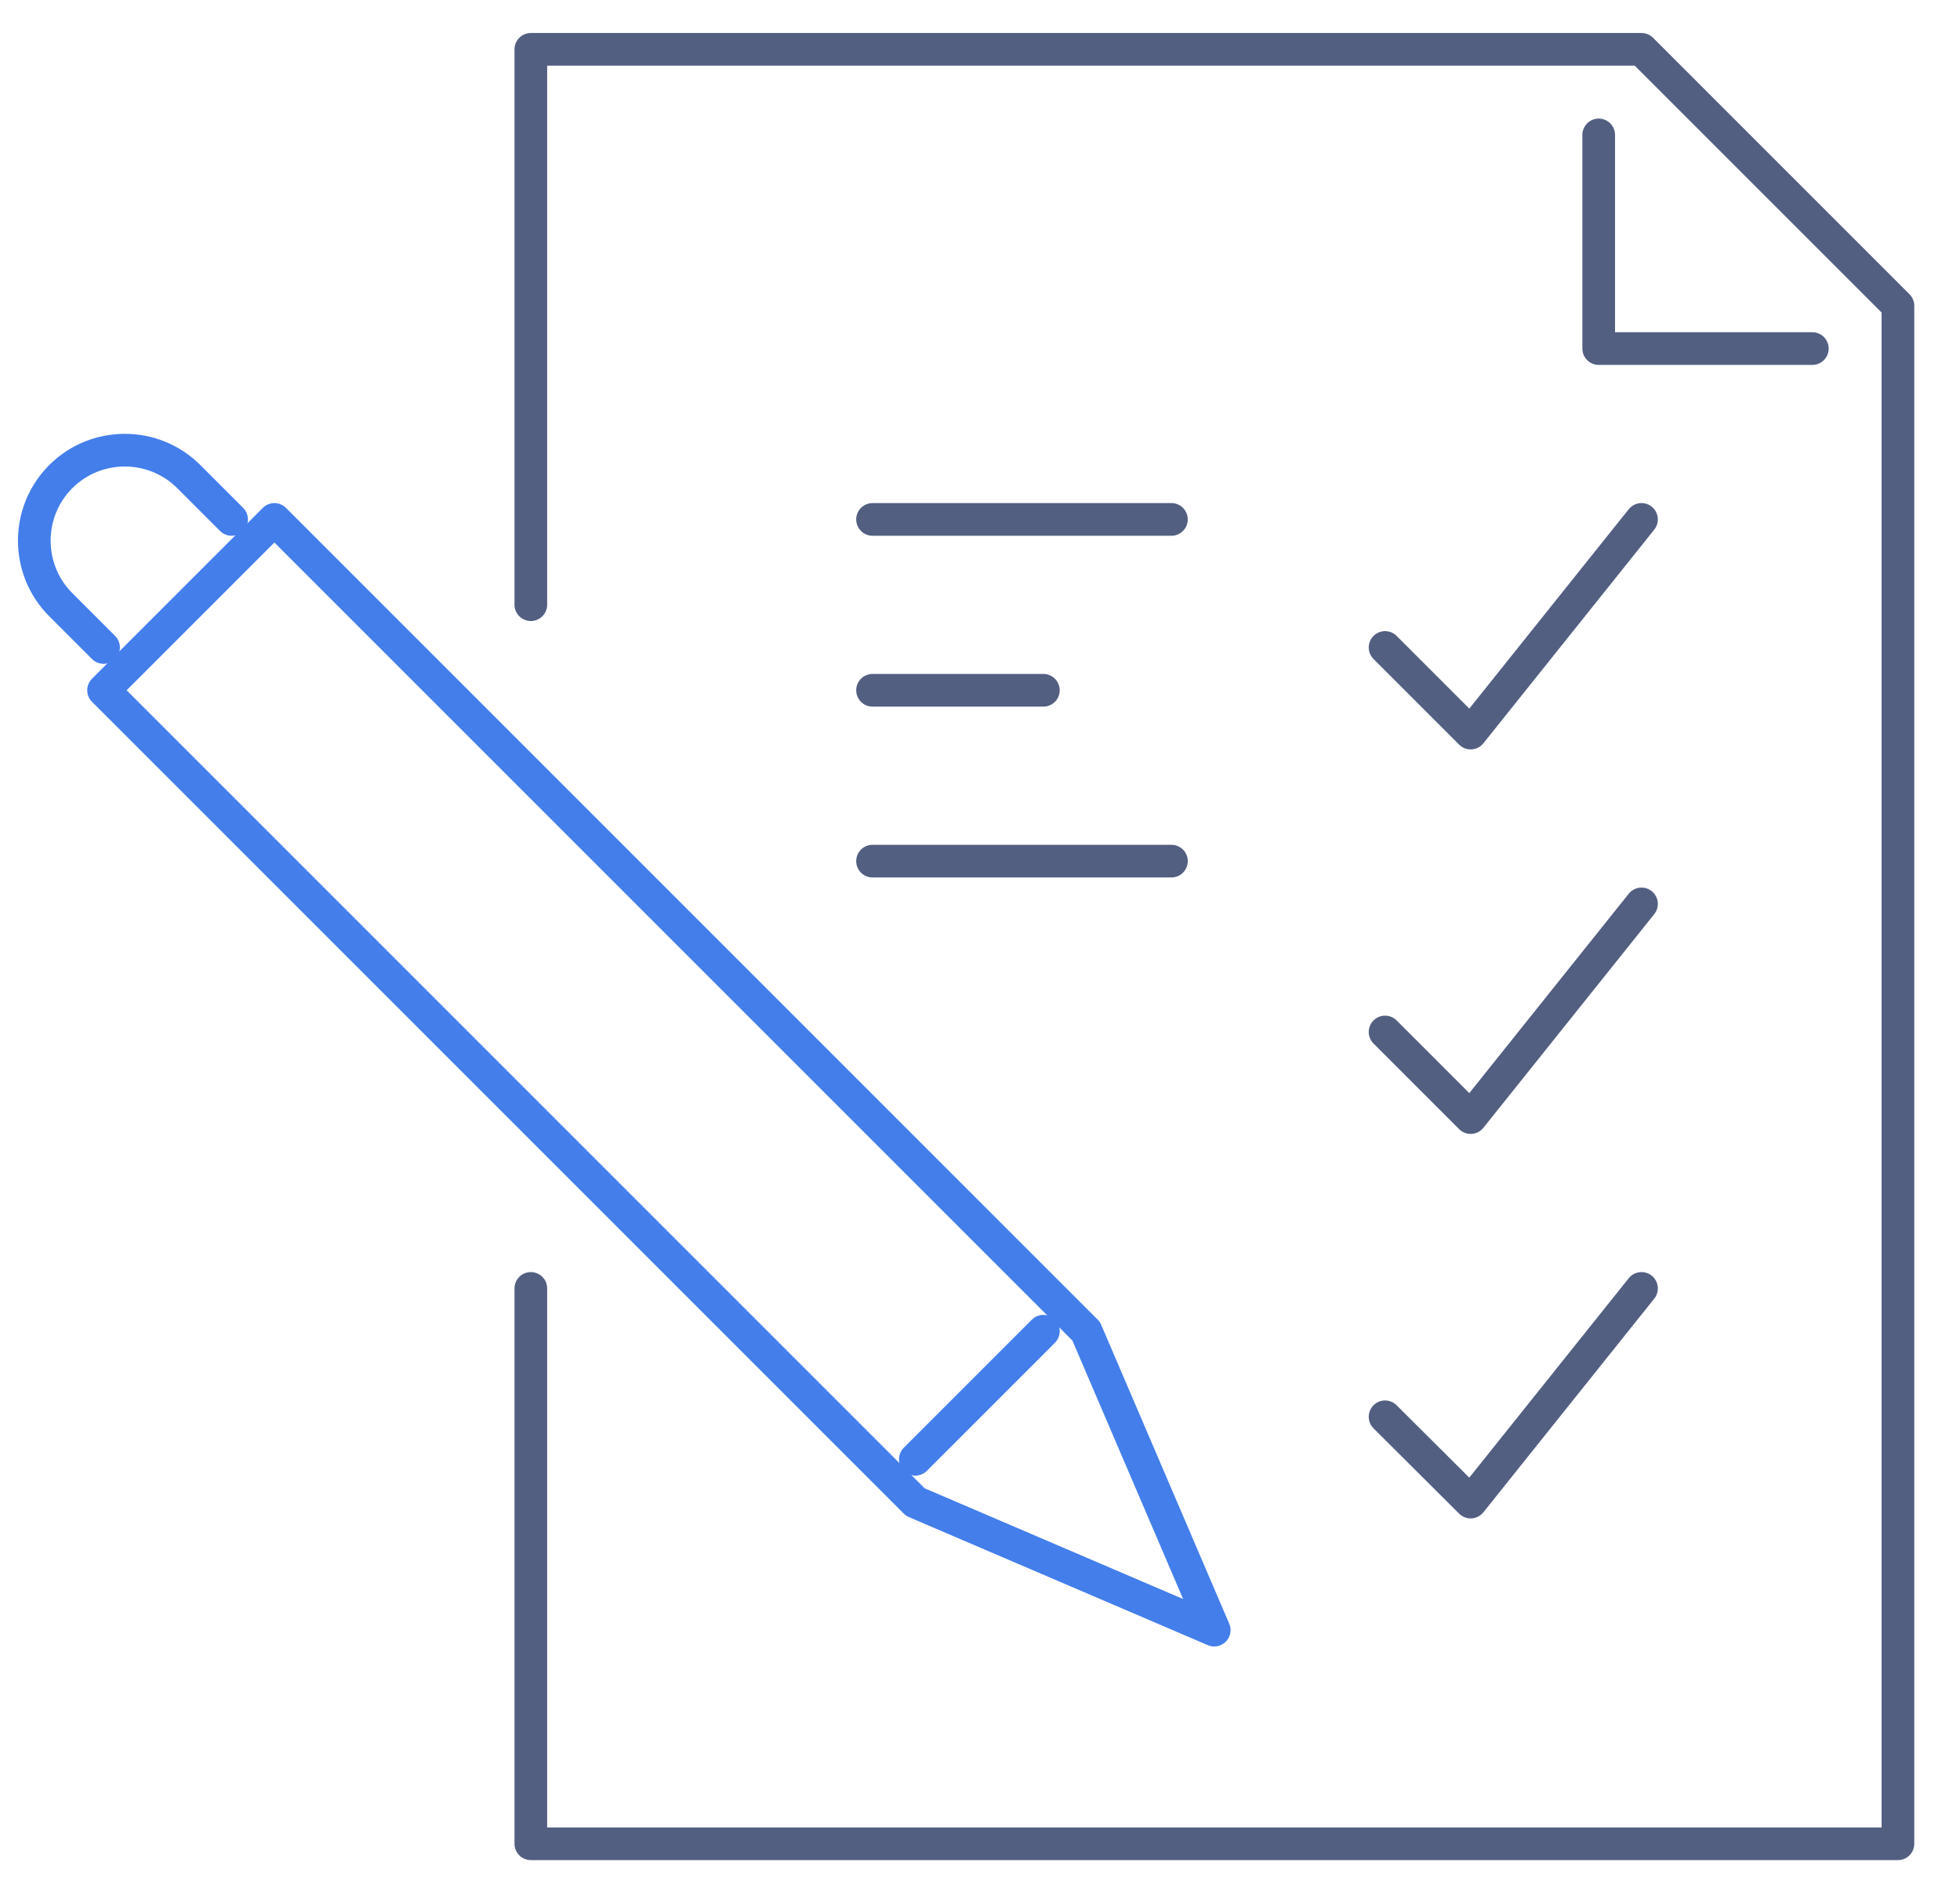 <svg xmlns="http://www.w3.org/2000/svg" xmlns:xlink="http://www.w3.org/1999/xlink" id="&#x56FE;&#x5C42;_1" x="0px" y="0px" viewBox="0 0 600 580" style="enable-background:new 0 0 600 580;" xml:space="preserve"><style type="text/css">	.st0{fill:none;stroke:#437EEB;stroke-width:10;stroke-linecap:round;stroke-linejoin:round;stroke-miterlimit:13.333;}	.st1{fill:none;stroke:#525F81;stroke-width:10;stroke-linecap:round;stroke-linejoin:round;stroke-miterlimit:7.111;}</style><g>	<polygon class="st0" points="84,159 332.5,407.5 371.7,499 280.2,459.8 31.7,211.3  "></polygon>	<path class="st0" d="M70.9,159l-13.1-13.1c-10.8-10.8-28.4-10.8-39.2,0l0,0c-10.8,10.8-10.8,28.4,0,39.2l13.1,13.1"></path>	<line class="st0" x1="319.4" y1="407.5" x2="280.2" y2="446.7"></line>	<polyline class="st1" points="162.5,185.1 162.5,15.1 502.5,15.1 581,93.6 581,564.4 162.5,564.4 162.5,394.4  "></polyline>	<polyline class="st1" points="554.8,106.7 489.4,106.7 489.4,41.3  "></polyline>	<polyline class="st1" points="424,433.7 450.2,459.8 502.5,394.4  "></polyline>	<polyline class="st1" points="424,315.9 450.2,342.1 502.5,276.7  "></polyline>	<polyline class="st1" points="424,198.2 450.2,224.4 502.5,159  "></polyline>	<line class="st1" x1="267.1" y1="159" x2="358.6" y2="159"></line>	<line class="st1" x1="267.1" y1="211.3" x2="319.4" y2="211.3"></line>	<line class="st1" x1="267.1" y1="263.6" x2="358.6" y2="263.6"></line></g></svg>